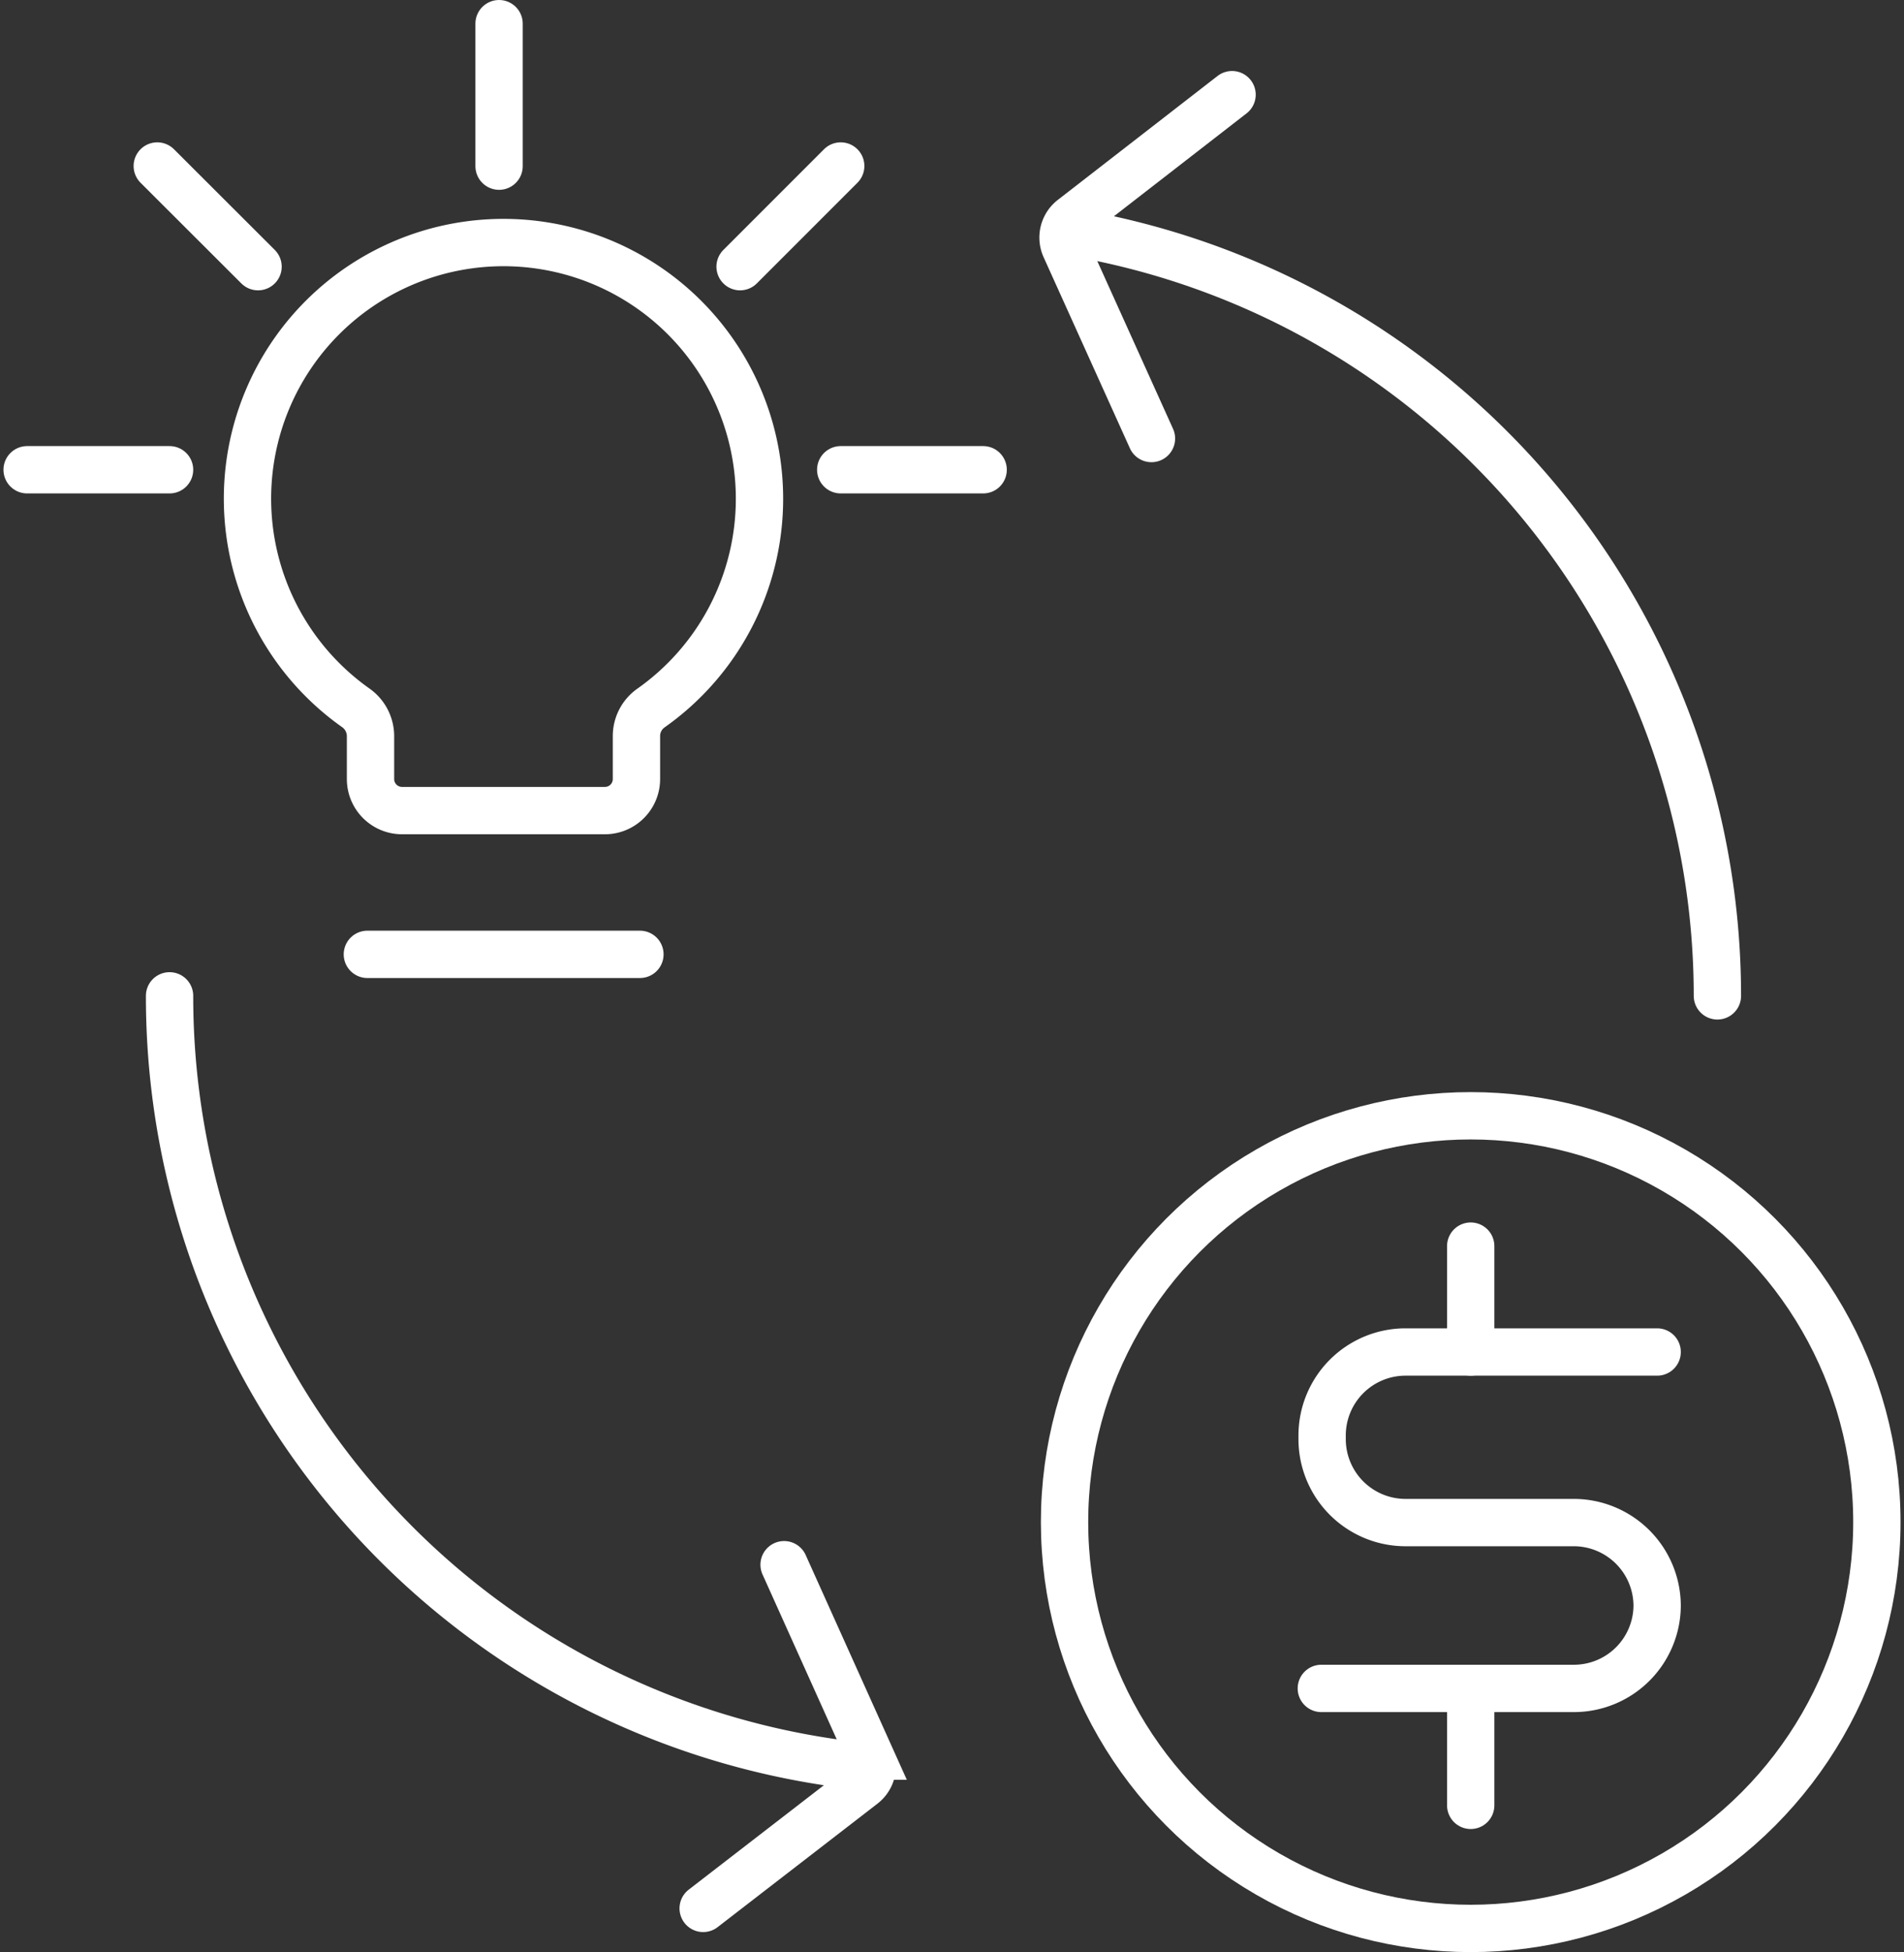 <svg xmlns="http://www.w3.org/2000/svg" viewBox="0 0 120.71 123.71"><rect x="0" y="0" width="120.71" height="123.71" fill="#333333" stroke="none"/><defs><style>.cls-1,.cls-2{fill:none;}.cls-2{stroke:#fff;stroke-linecap:round;stroke-miterlimit:10;stroke-width:3px;}</style></defs><g id="Capa_2" data-name="Capa 2"><g id="Capa_1-2" data-name="Capa 1"><rect class="cls-1" y="1.5" width="120.71" height="120.71"></rect><path class="cls-2" d="M55.31,112A49.06,49.06,0,0,1,10.75,63.11"></path><path class="cls-2" d="M67.48,14.64a49.08,49.08,0,0,1,41.4,48.47"></path><path class="cls-2" d="M73,27.79,67.52,15.66A1.52,1.52,0,0,1,68,13.84L78.11,6"></path><path class="cls-2" d="M49.71,99.16l5.46,12.13a1.52,1.52,0,0,1-.45,1.82l-10.14,7.83"></path><circle class="cls-2" cx="93.24" cy="96.46" r="25.75"></circle><path class="cls-2" d="M105.06,85.68h-16A5.29,5.29,0,0,0,83.82,91v.2a5.29,5.29,0,0,0,5.29,5.29H99.77a5.29,5.29,0,0,1,5.29,5.29h0A5.28,5.28,0,0,1,99.77,107h-16"></path><line class="cls-2" x1="93.24" y1="78.97" x2="93.24" y2="85.68"></line><line class="cls-2" x1="93.24" y1="107.7" x2="93.24" y2="114.41"></line><path class="cls-2" d="M48.15,31.59A16.23,16.23,0,1,0,22.56,44.86a2.2,2.2,0,0,1,.93,1.79v2.72a2,2,0,0,0,2,2H38.35a2,2,0,0,0,2-2V46.65a2.17,2.17,0,0,1,.92-1.78A16.22,16.22,0,0,0,48.15,31.59Z"></path><line class="cls-2" x1="10.75" y1="29.77" x2="1.72" y2="29.77"></line><line class="cls-2" x1="16.36" y1="16.9" x2="9.97" y2="10.52"></line><line class="cls-2" x1="46.92" y1="16.9" x2="53.3" y2="10.52"></line><line class="cls-2" x1="31.64" y1="10.53" x2="31.64" y2="1.5"></line><line class="cls-2" x1="62.33" y1="29.77" x2="53.3" y2="29.77"></line><line class="cls-2" x1="23.29" y1="60.48" x2="40.57" y2="60.48"></line></g></g></svg>